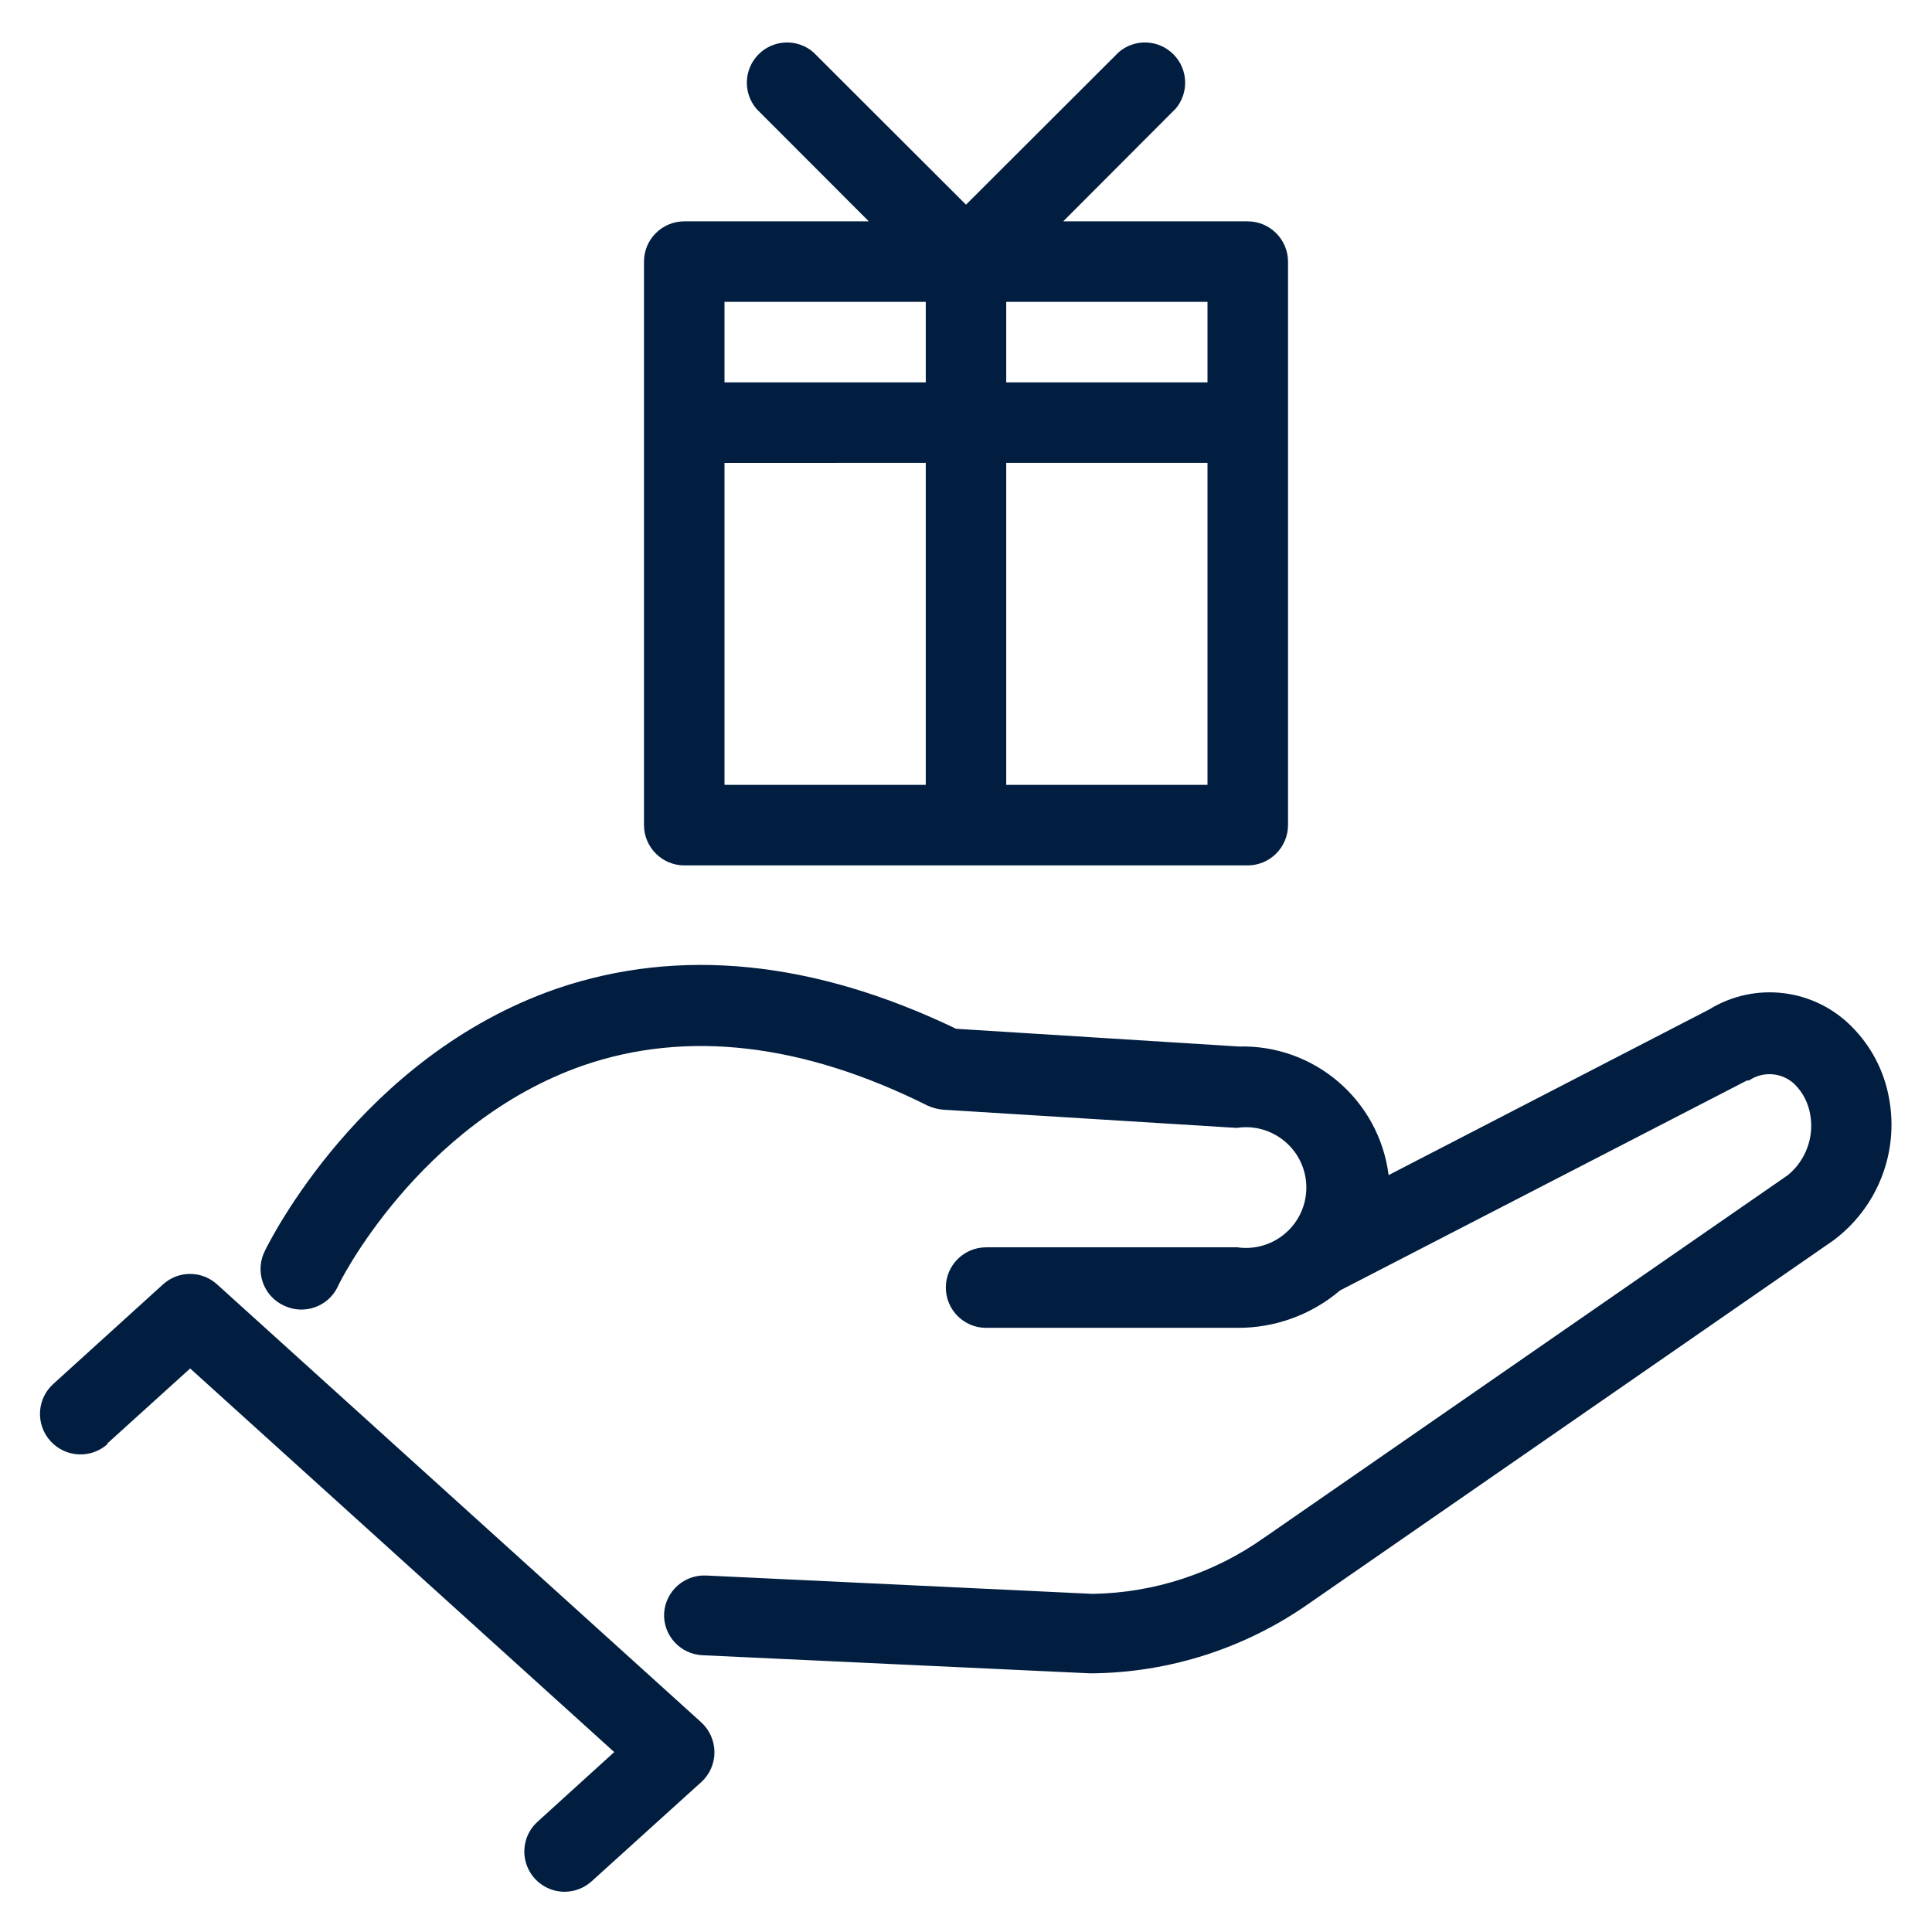 <?xml version="1.0" encoding="UTF-8"?>
<svg width="100pt" height="100pt" version="1.1" viewBox="0 0 100 100" xmlns="http://www.w3.org/2000/svg">
 <path d="m5.562 74.707 4.281-3.875 21.949 19.855-3.969 3.606c-0.641 0.578-0.855 1.492-0.543 2.293 0.312 0.805 1.086 1.332 1.949 1.332 0.516-0.004 1.012-0.195 1.395-0.543l5.676-5.137c0.438-0.398 0.684-0.961 0.68-1.551-0.004-0.586-0.254-1.148-0.688-1.543l-25.055-22.664c-0.793-0.723-2.008-0.723-2.801 0l-5.668 5.144c-0.863 0.77-0.938 2.094-0.164 2.957 0.77 0.863 2.094 0.938 2.957 0.168z" fill="#011e40"/>
 <path d="m14.707 67.582c1.035 0.492 2.273 0.055 2.773-0.977 0-0.082 4.168-8.48 12.707-11.457 5.356-1.844 11.355-1.156 17.832 2.082 0.25 0.113 0.52 0.184 0.793 0.207l15.113 0.938h0.125c0.898-0.129 1.805 0.141 2.488 0.734 0.688 0.594 1.078 1.453 1.078 2.359s-0.391 1.766-1.078 2.359c-0.684 0.594-1.59 0.863-2.488 0.734h-13.008c-1.152 0-2.086 0.934-2.086 2.082 0 1.152 0.934 2.086 2.086 2.086h13.02c1.941 0.008 3.824-0.68 5.301-1.938l21.062-10.867h0.105c0.742-0.504 1.734-0.414 2.375 0.211 0.422 0.426 0.695 0.969 0.793 1.562 0.207 1.172-0.234 2.367-1.156 3.125l-27.082 18.75h-0.004c-2.602 1.855-5.707 2.875-8.906 2.926l-19.988-0.949c-1.141-0.059-2.113 0.809-2.188 1.949-0.055 1.148 0.832 2.121 1.98 2.176l20.082 0.938c4.078-0.023 8.047-1.301 11.375-3.656l27.082-18.75c2.281-1.699 3.402-4.543 2.887-7.344-0.25-1.418-0.93-2.723-1.949-3.738-1.953-1.965-5.004-2.328-7.363-0.875l-16.594 8.574c-0.492-3.883-3.84-6.758-7.75-6.656l-14.637-0.918c-7.375-3.543-14.324-4.238-20.656-2.082-10.168 3.512-14.906 13.156-15.105 13.543l0.004-0.004c-0.27 0.508-0.32 1.105-0.133 1.652 0.184 0.543 0.586 0.988 1.109 1.223z" fill="#011e40"/>
 <path d="m35.418 44.793h29.164c0.555 0 1.082-0.223 1.473-0.613 0.391-0.391 0.613-0.918 0.613-1.473v-29.164c0-0.555-0.223-1.082-0.613-1.473-0.391-0.391-0.918-0.613-1.473-0.613h-9.551l5.812-5.824v0.004c0.707-0.828 0.66-2.059-0.109-2.828-0.77-0.77-2-0.82-2.828-0.109l-7.906 7.894-7.906-7.894c-0.828-0.711-2.059-0.66-2.828 0.109-0.77 0.77-0.816 2-0.109 2.828l5.812 5.82h-9.551c-1.152 0-2.086 0.934-2.086 2.086v29.164c0 0.555 0.223 1.082 0.613 1.473 0.391 0.391 0.918 0.613 1.473 0.613zm2.082-20.832 10.418-0.004v16.668h-10.418zm14.582 16.664v-16.668h10.418v16.668zm10.418-20.832h-10.418v-4.168h10.418zm-14.582-4.168v4.168h-10.418v-4.168z" fill="#011e40"/>
</svg>

